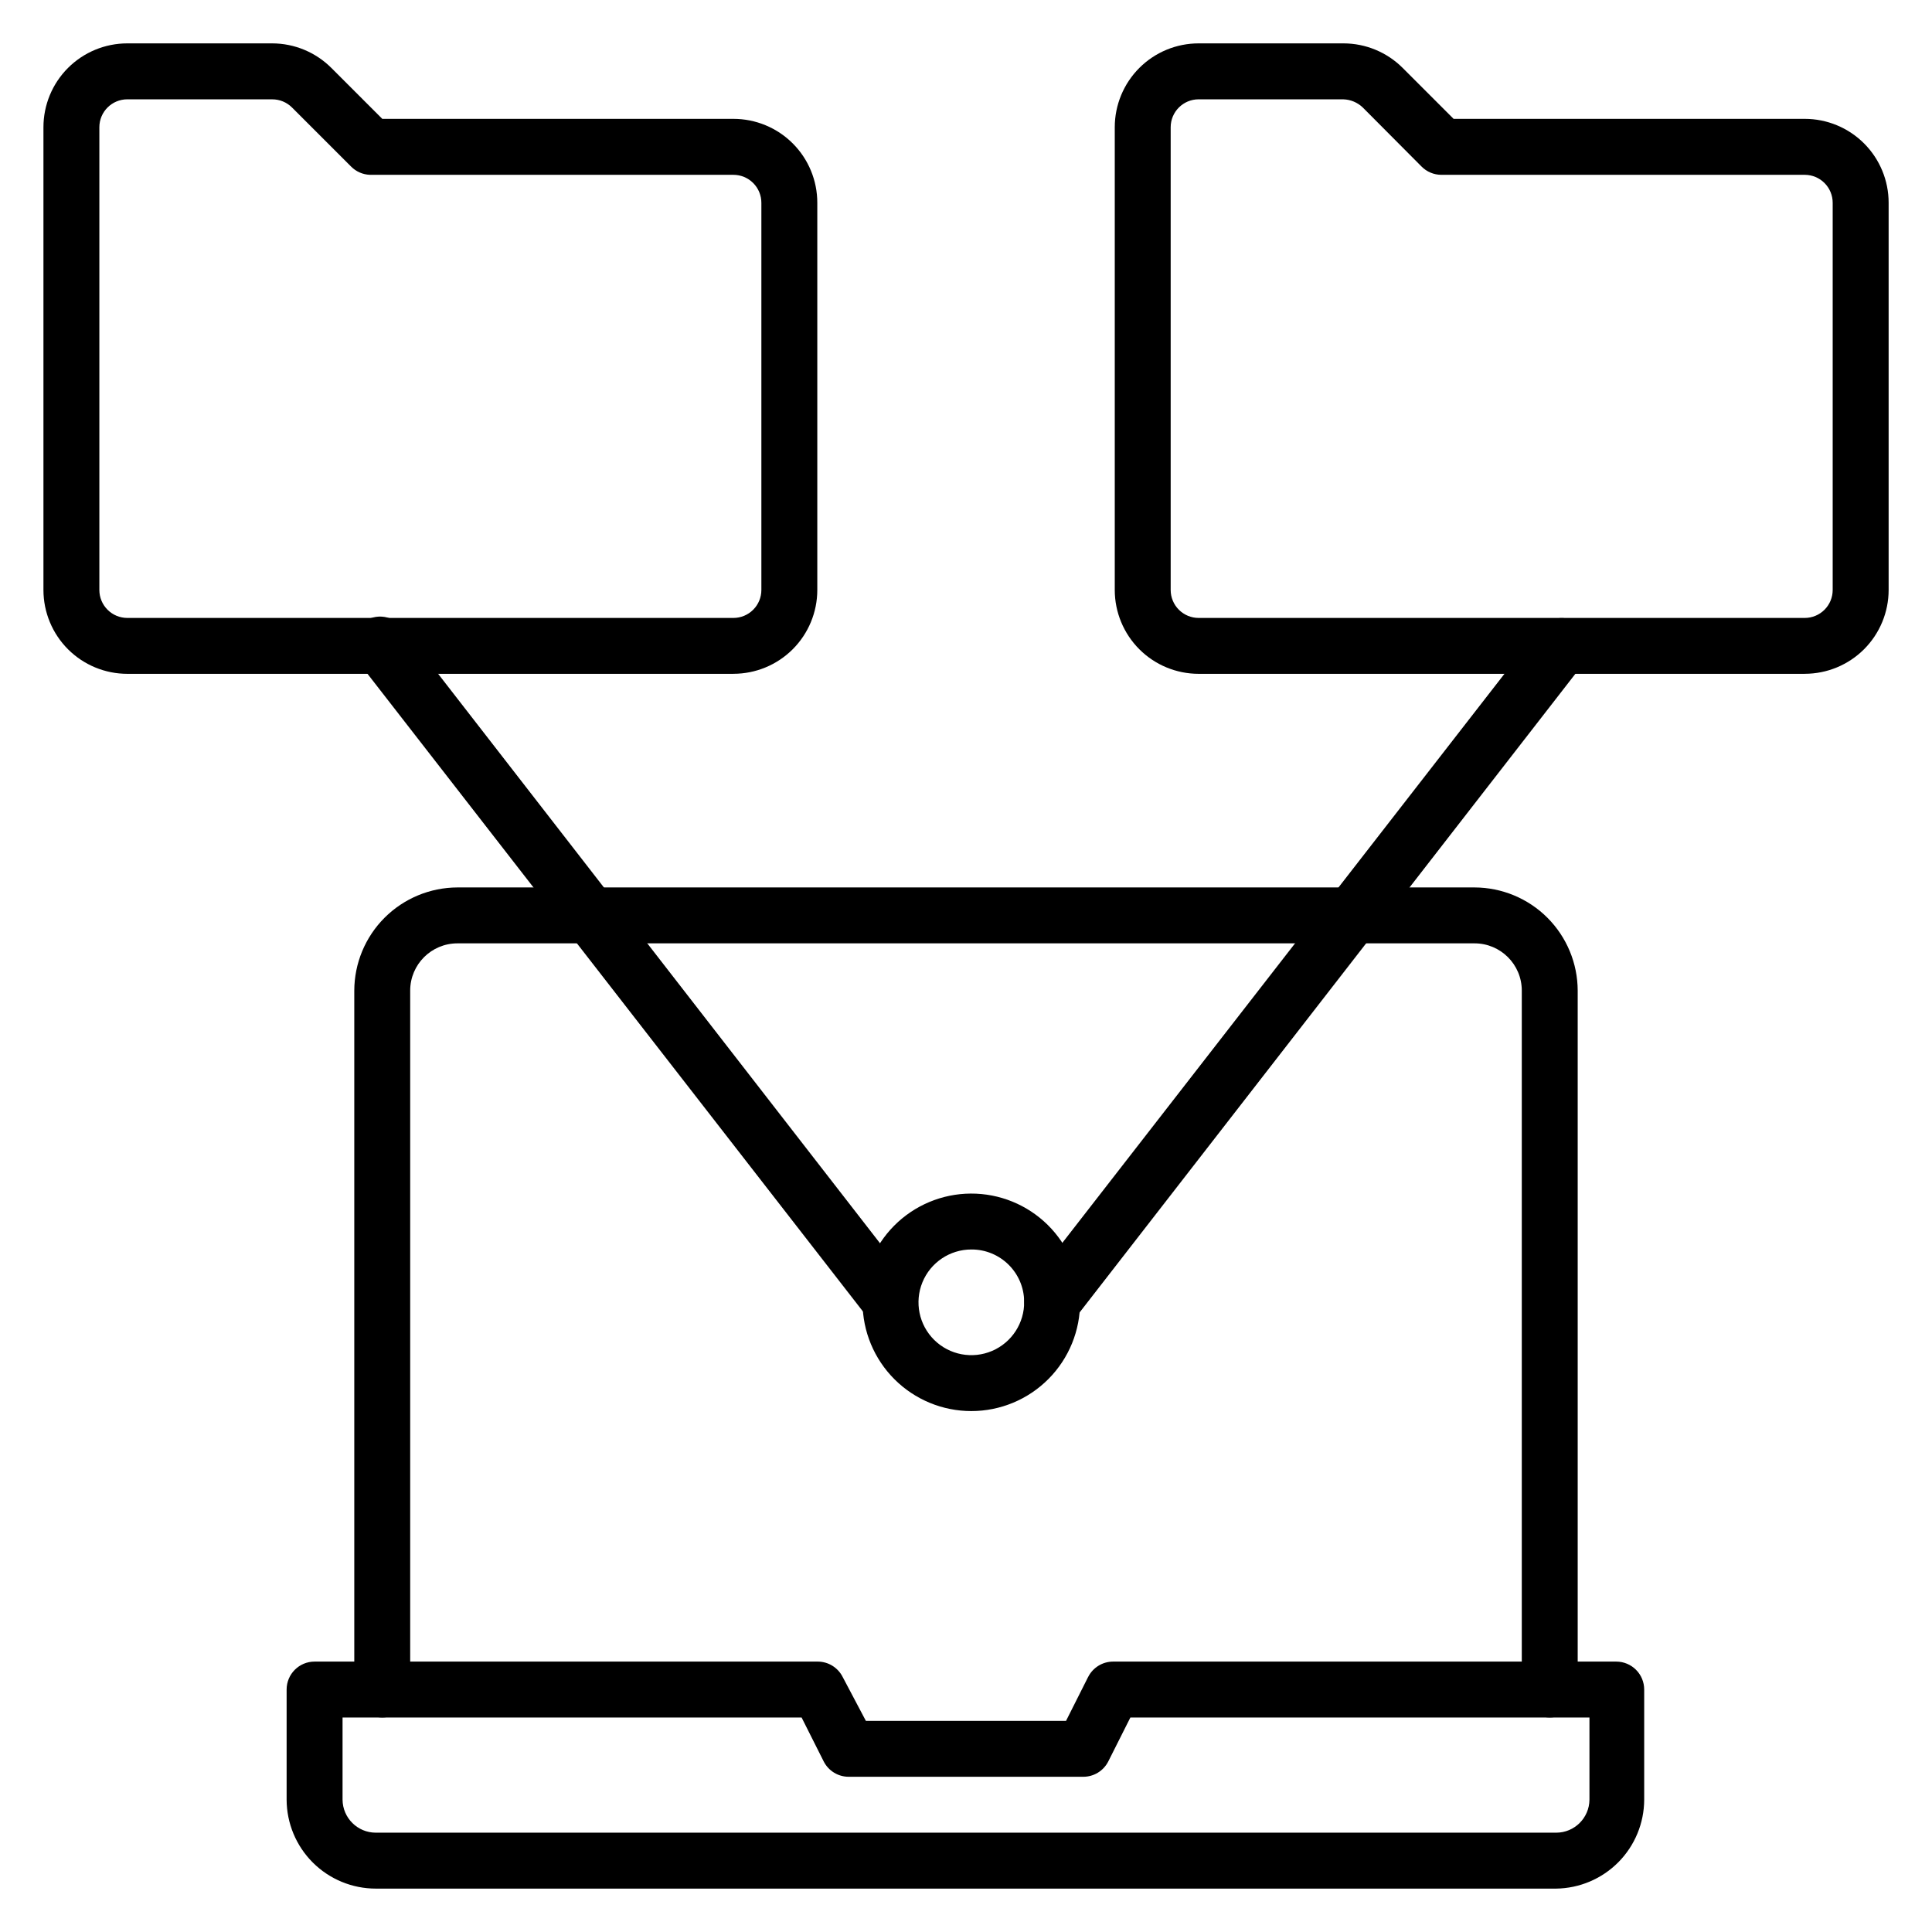<?xml version="1.0" encoding="UTF-8"?>
<!-- The Best Svg Icon site in the world: iconSvg.co, Visit us! https://iconsvg.co -->
<svg fill="#000000" width="800px" height="800px" version="1.1" viewBox="144 144 512 512" xmlns="http://www.w3.org/2000/svg">
 <g>
  <path d="m556.4 644.5h-312.81c-6.254 0-12.254-2.481-16.684-6.898-4.43-4.414-6.93-10.41-6.949-16.664v-29.191c0-4.09 3.316-7.41 7.41-7.41h133.36-0.004c2.789 0.012 5.34 1.586 6.594 4.078l6.148 11.629h53.047l5.852-11.633 0.004 0.004c1.258-2.492 3.805-4.066 6.594-4.078h133.36c1.965 0 3.848 0.781 5.238 2.172 1.391 1.391 2.168 3.273 2.168 5.238v29.191c-0.016 6.203-2.477 12.152-6.84 16.562-4.367 4.406-10.293 6.922-16.496 7zm-321.62-45.344v21.781c0.043 4.84 3.977 8.742 8.816 8.742h312.81c4.84 0 8.773-3.902 8.816-8.742v-21.781h-121.66l-5.852 11.633c-1.27 2.516-3.852 4.094-6.668 4.074h-62.09c-2.816 0.02-5.398-1.559-6.668-4.074l-5.852-11.633z"/>
  <path d="m554.7 599.15c-4.094 0-7.41-3.316-7.41-7.41v-185.22c0-6.918-5.606-12.523-12.523-12.523h-269.54c-6.918 0-12.523 5.606-12.523 12.523v185.22c0 4.094-3.316 7.41-7.406 7.41-4.094 0-7.41-3.316-7.41-7.41v-185.22c0.02-7.246 2.906-14.188 8.027-19.312 5.125-5.121 12.066-8.008 19.312-8.027h269.54c7.246 0.02 14.188 2.906 19.312 8.027 5.121 5.125 8.008 12.066 8.027 19.312v185.22c0 4.094-3.316 7.41-7.406 7.41z"/>
  <path d="m401.41 517.95c-7.633 0-14.949-3.027-20.352-8.414-5.402-5.391-8.449-12.703-8.469-20.332-0.02-7.633 2.988-14.961 8.363-20.375 5.375-5.418 12.68-8.48 20.309-8.52 7.633-0.039 14.969 2.949 20.398 8.309 5.43 5.363 8.512 12.66 8.57 20.289 0.059 7.684-2.949 15.07-8.363 20.523-5.41 5.453-12.773 8.52-20.457 8.52zm0-42.824c-5.684 0-10.805 3.438-12.957 8.695-2.152 5.262-0.914 11.301 3.137 15.289 4.051 3.984 10.109 5.129 15.336 2.891 5.223-2.238 8.578-7.41 8.488-13.094-0.082-7.664-6.34-13.82-14.004-13.781z"/>
  <path d="m622.27 322.57h-160.62c-5.894 0-11.547-2.34-15.715-6.508-4.168-4.172-6.512-9.824-6.512-15.719v-122.62c0-5.894 2.344-11.551 6.512-15.719s9.82-6.508 15.715-6.508h38.379c5.894 0.004 11.543 2.348 15.707 6.519l13.484 13.484h93.055c5.898 0 11.551 2.34 15.719 6.508s6.512 9.824 6.512 15.719v102.61c0 5.894-2.344 11.547-6.512 15.719-4.168 4.168-9.82 6.508-15.719 6.508zm-160.62-152.25c-4.09 0-7.41 3.316-7.41 7.41v122.62c0 1.965 0.781 3.852 2.172 5.238 1.391 1.391 3.273 2.172 5.238 2.172h160.62c1.965 0 3.852-0.781 5.242-2.172 1.387-1.387 2.168-3.273 2.168-5.238v-102.61c0-1.965-0.781-3.852-2.168-5.238-1.391-1.391-3.277-2.172-5.242-2.172h-96.316c-1.977-0.008-3.871-0.809-5.258-2.223l-15.559-15.633c-1.383-1.32-3.203-2.086-5.113-2.148z"/>
  <path d="m338.36 322.57h-160.62c-5.894 0-11.551-2.34-15.719-6.508-4.168-4.172-6.508-9.824-6.508-15.719v-122.62c0-5.894 2.34-11.551 6.508-15.719s9.824-6.508 15.719-6.508h38.379c5.891 0.004 11.543 2.348 15.707 6.519l13.484 13.484h93.055c5.894 0 11.551 2.34 15.719 6.508s6.508 9.824 6.508 15.719v102.61c0 5.894-2.34 11.547-6.508 15.719-4.168 4.168-9.824 6.508-15.719 6.508zm-160.62-152.25c-4.094 0-7.41 3.316-7.41 7.41v122.62c0 1.965 0.781 3.852 2.172 5.238 1.387 1.391 3.273 2.172 5.238 2.172h160.62c1.965 0 3.852-0.781 5.238-2.172 1.391-1.387 2.172-3.273 2.172-5.238v-102.61c0-1.965-0.781-3.852-2.172-5.238-1.387-1.391-3.273-2.172-5.238-2.172h-96.316c-1.902-0.066-3.707-0.863-5.039-2.223l-15.633-15.633c-1.398-1.387-3.289-2.16-5.258-2.148z"/>
  <path d="m422.82 496.32c-2.816-0.008-5.391-1.613-6.633-4.148-1.242-2.531-0.938-5.547 0.781-7.781l134.99-173.74c2.516-3.231 7.176-3.812 10.41-1.293 3.231 2.516 3.812 7.176 1.297 10.406l-134.99 173.89c-1.445 1.734-3.598 2.715-5.856 2.668z"/>
  <path d="m380 496.32c-2.293-0.008-4.457-1.074-5.856-2.891l-134.99-173.74c-1.344-1.535-1.996-3.562-1.797-5.598 0.195-2.035 1.227-3.894 2.844-5.144 1.617-1.25 3.68-1.777 5.699-1.453s3.812 1.465 4.961 3.156l134.99 173.96c1.59 2.231 1.82 5.16 0.594 7.613-1.227 2.449-3.707 4.027-6.445 4.094z"/>
 </g>
</svg>